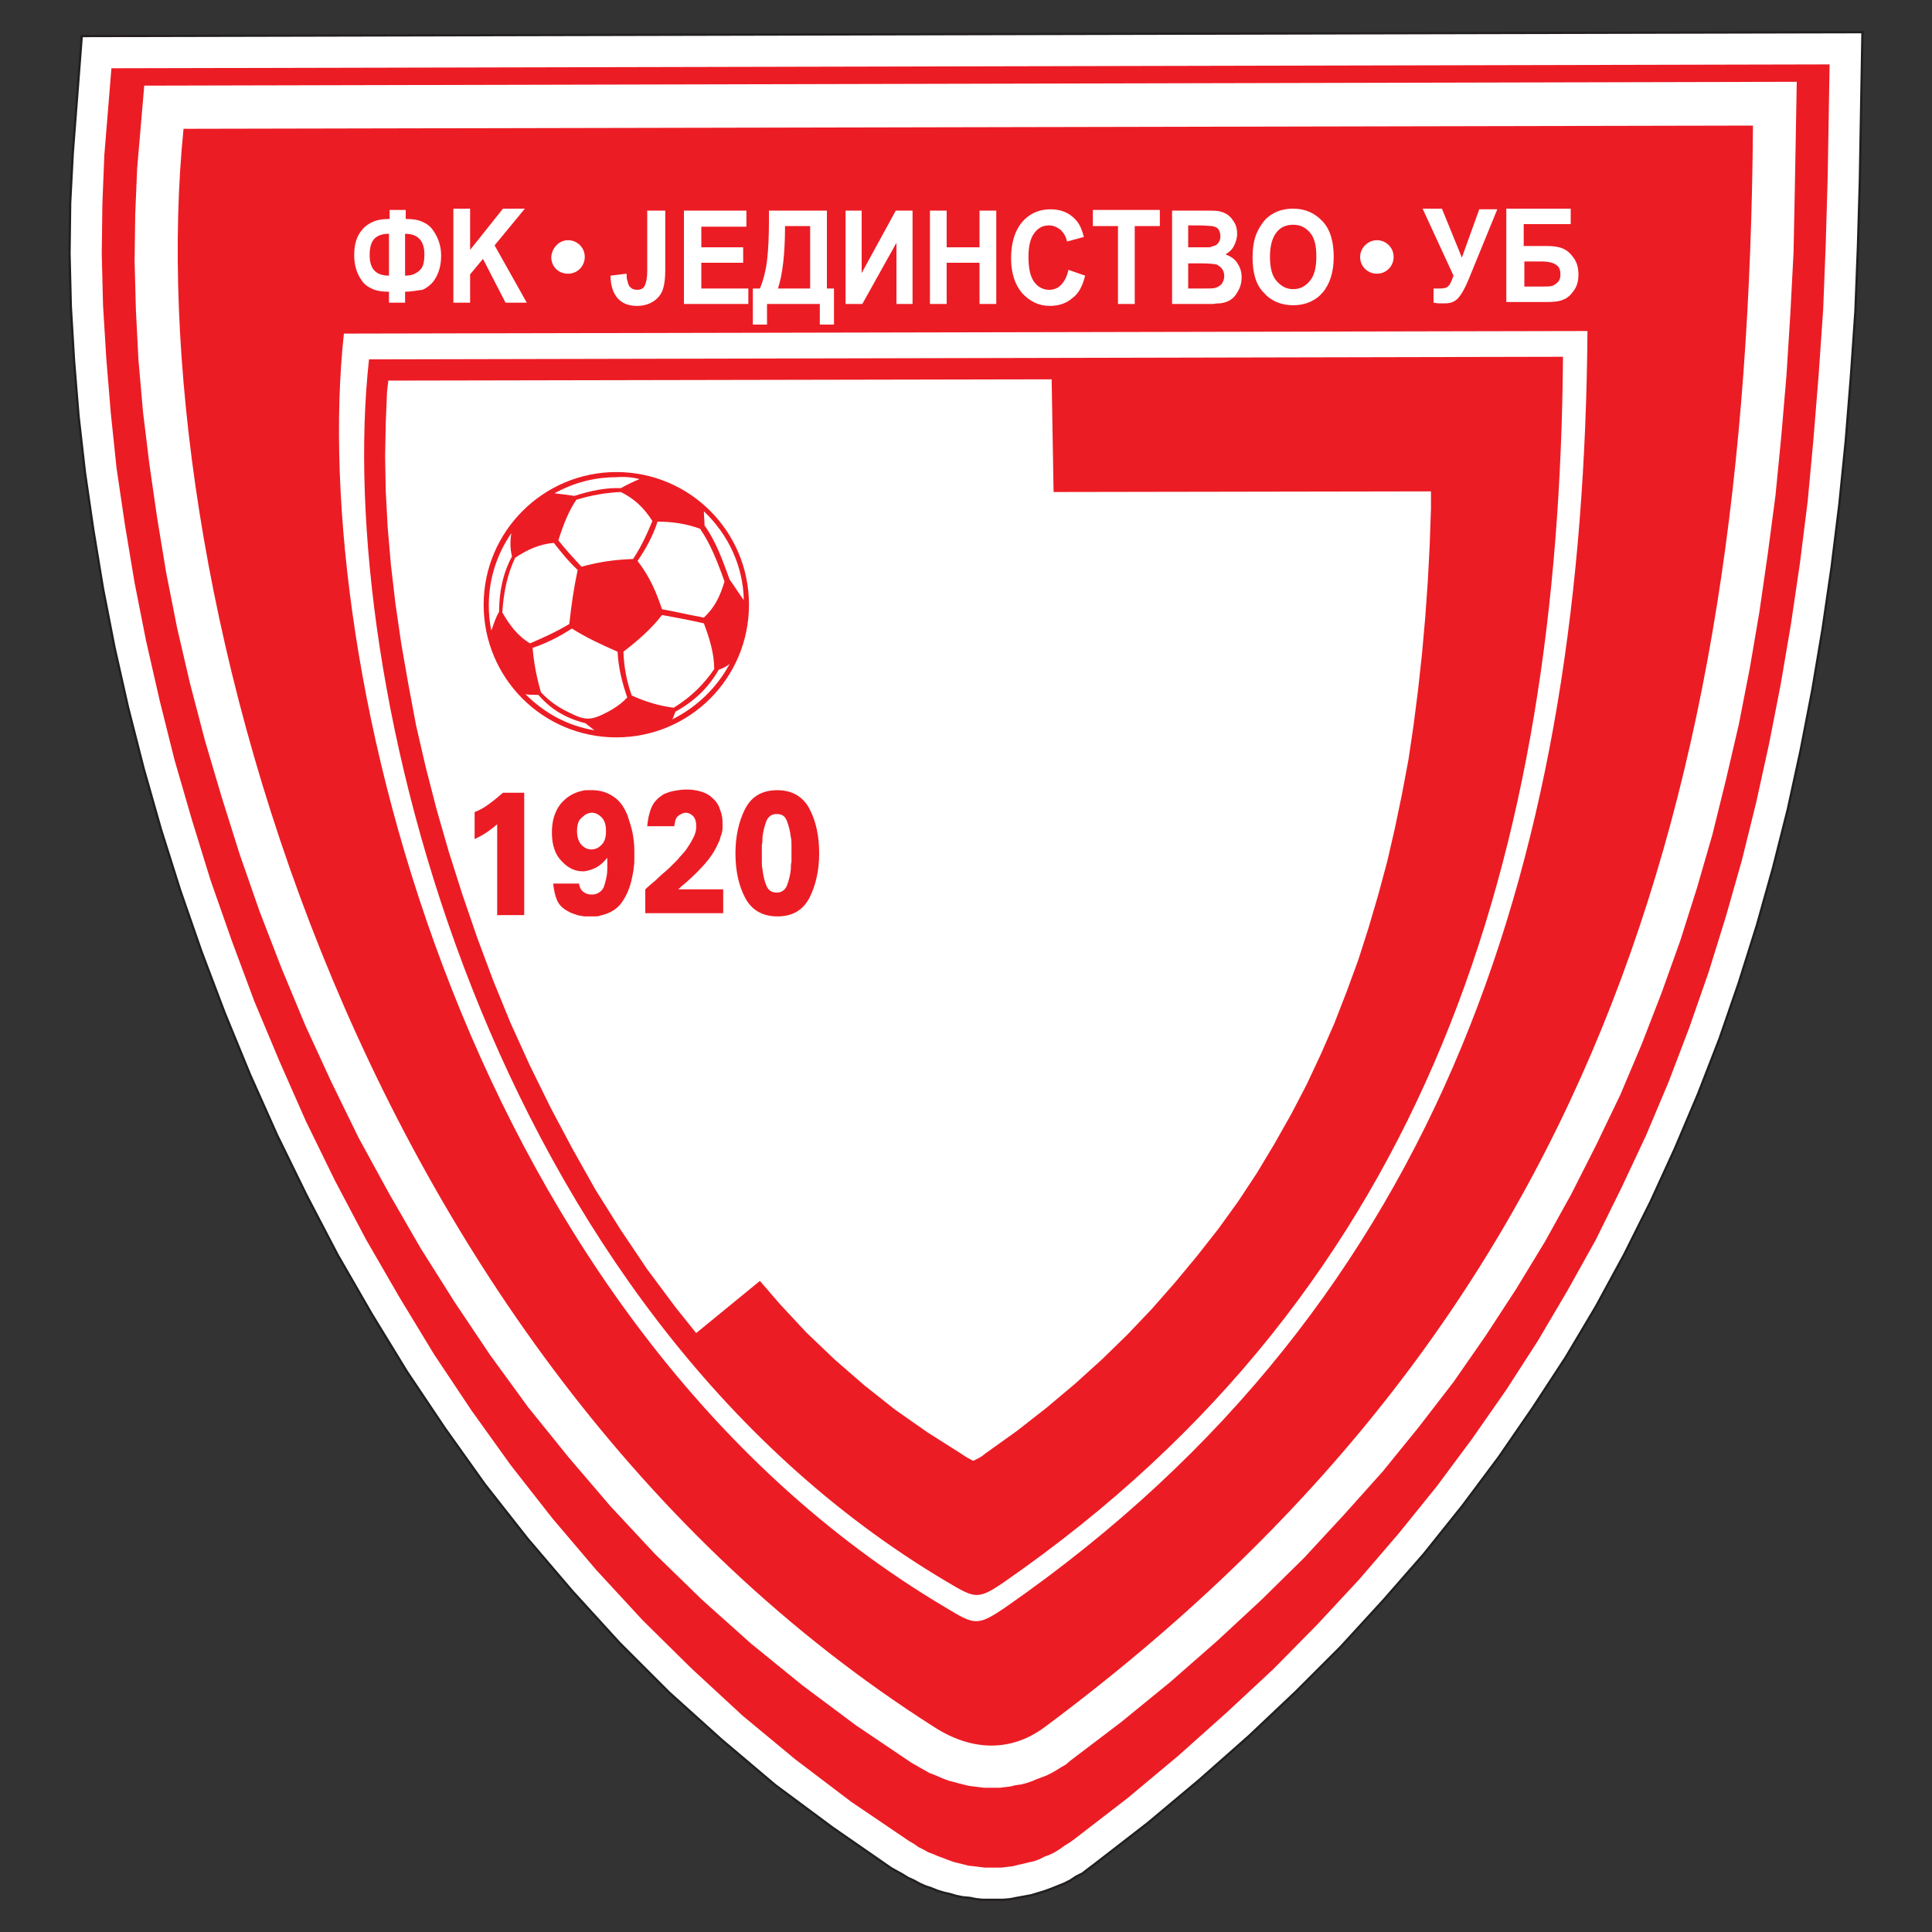 <?xml version="1.0" encoding="utf-8"?>
<!-- Generator: Adobe Illustrator 22.1.0, SVG Export Plug-In . SVG Version: 6.00 Build 0)  -->
<svg version="1.1" id="Layer_1" xmlns="http://www.w3.org/2000/svg" xmlns:xlink="http://www.w3.org/1999/xlink" x="0px" y="0px"
	 viewBox="0 0 300 300" style="enable-background:new 0 0 300 300;" xml:space="preserve">
<rect x="0" y="0" width="300" height="300" fill="#333333" stroke="none"/>
<style type="text/css">
	.st0{fill-rule:evenodd;clip-rule:evenodd;fill:#FFFFFF;}
	.st1{fill:none;stroke:#231F20;stroke-width:0.349;stroke-miterlimit:22.926;}
	.st2{fill-rule:evenodd;clip-rule:evenodd;fill:#EC1C24;}
	.st3{fill:#FFFFFF;}
	.st4{fill:#EC1C24;}
</style>
<g>
	<polygon class="st0" points="12.7,5.6 289.2,5 288.8,27.8 288.5,38.2 288.1,48.4 287.4,58.5 286.6,68.5 285.6,78.4 284.4,88.1 
		283,97.7 281.4,107.2 279.6,116.5 277.6,125.7 275.3,134.8 272.8,143.7 270,152.6 267,161.3 263.7,169.8 260.1,178.3 256.3,186.6 
		252.2,194.8 247.8,202.9 243.1,210.8 238,218.6 232.7,226.3 227.1,233.8 221.1,241.3 214.8,248.5 208.2,255.7 201.2,262.7 
		193.9,269.6 186.2,276.4 178.2,283.1 169.8,289.6 169,290.2 168.1,290.9 167.1,291.4 166.2,292 165.2,292.5 164.2,292.9 
		163.2,293.3 162.1,293.7 161.1,294 160.1,294.3 159,294.5 157.9,294.7 156.9,294.9 155.8,295 154.7,295 153.7,295 152.6,295 
		151.6,294.9 150.6,294.7 149.5,294.6 148.5,294.4 147.5,294.1 146.6,293.9 145.6,293.6 144.6,293.2 143.7,292.9 142.8,292.5 
		141.9,292 141,291.6 140.2,291.1 139.3,290.6 138.4,290.1 129.3,283.8 120.4,277.2 112,270.1 103.9,262.8 96.2,255.1 88.9,247.1 
		81.9,238.9 75.3,230.5 69.1,221.8 63.2,213 57.7,204 52.4,194.8 47.6,185.6 43,176.2 38.8,166.8 34.9,157.3 31.3,147.8 28,138.3 
		25,128.8 22.3,119.3 19.9,109.9 17.8,100.6 16,91.4 14.5,82.3 13.2,73.4 12.2,64.6 11.5,56 11,47.6 10.8,39.4 10.9,31.5 11.3,23.8 
			"/>
	<polygon class="st1" points="12.7,5.6 289.2,5 288.8,27.8 288.5,38.2 288.1,48.4 287.4,58.5 286.6,68.5 285.6,78.4 284.4,88.1 
		283,97.7 281.4,107.2 279.6,116.5 277.6,125.7 275.3,134.8 272.8,143.7 270,152.6 267,161.3 263.7,169.8 260.1,178.3 256.3,186.6 
		252.2,194.8 247.8,202.9 243.1,210.8 238,218.6 232.7,226.3 227.1,233.8 221.1,241.3 214.8,248.5 208.2,255.7 201.2,262.7 
		193.9,269.6 186.2,276.4 178.2,283.1 169.8,289.6 169,290.2 168.1,290.9 167.1,291.4 166.2,292 165.2,292.5 164.2,292.9 
		163.2,293.3 162.1,293.7 161.1,294 160.1,294.3 159,294.5 157.9,294.7 156.9,294.9 155.8,295 154.7,295 153.7,295 152.6,295 
		151.6,294.9 150.6,294.7 149.5,294.6 148.5,294.4 147.5,294.1 146.6,293.9 145.6,293.6 144.6,293.2 143.7,292.9 142.8,292.5 
		141.9,292 141,291.6 140.2,291.1 139.3,290.6 138.4,290.1 129.3,283.8 120.4,277.2 112,270.1 103.9,262.8 96.2,255.1 88.9,247.1 
		81.9,238.9 75.3,230.5 69.1,221.8 63.2,213 57.7,204 52.4,194.8 47.6,185.6 43,176.2 38.8,166.8 34.9,157.3 31.3,147.8 28,138.3 
		25,128.8 22.3,119.3 19.9,109.9 17.8,100.6 16,91.4 14.5,82.3 13.2,73.4 12.2,64.6 11.5,56 11,47.6 10.8,39.4 10.9,31.5 11.3,23.8 
			"/>
	<polygon class="st2" points="17.3,10.6 284.1,10 283.8,27.6 283.5,37.9 283.1,48.1 282.4,58.2 281.6,68.1 280.7,77.8 279.5,87.4 
		278.1,96.9 276.5,106.3 274.7,115.5 272.7,124.6 270.5,133.5 268,142.3 265.3,151 262.3,159.6 259.1,168 255.6,176.3 251.8,184.4 
		247.8,192.5 243.4,200.4 238.8,208.2 233.9,215.8 228.6,223.4 223.1,230.8 217.2,238.1 211.1,245.2 204.6,252.2 197.7,259.2 
		190.5,265.9 183,272.6 175.1,279.2 166.8,285.6 166.1,286.1 165.3,286.6 164.6,287.1 163.8,287.6 163,288 162.2,288.3 161.4,288.7 
		160.6,289 159.7,289.2 158.9,289.4 158,289.6 157.2,289.8 156.3,289.9 155.5,290 154.6,290 153.8,290 152.9,290 152.1,289.9 
		151.3,289.8 150.4,289.7 149.6,289.5 148.8,289.3 148,289.1 147.2,288.8 146.4,288.5 145.6,288.2 144.9,287.9 144.1,287.6 
		143.4,287.2 142.6,286.8 141.9,286.3 141.2,285.9 132.2,279.8 123.5,273.2 115.3,266.4 107.4,259.1 99.8,251.6 92.6,243.8 
		85.8,235.8 79.3,227.5 73.2,219 67.4,210.3 62,201.4 56.8,192.4 52,183.3 47.5,174.1 43.4,164.8 39.5,155.5 36,146.1 32.7,136.7 
		29.8,127.3 27.1,118 24.8,108.8 22.7,99.6 20.9,90.5 19.4,81.5 18.1,72.7 17.2,64.1 16.5,55.6 16,47.4 15.8,39.4 15.9,31.6 
		16.2,24.1 	"/>
	<polygon class="st0" points="22.4,13.3 279,12.7 278.7,29.4 278.5,39.2 278,48.8 277.4,58.3 276.6,67.7 275.7,76.9 274.5,86 
		273.2,95 271.7,103.8 270,112.5 268,121.1 265.9,129.6 263.5,137.9 260.9,146.1 258,154.2 254.9,162.2 251.6,170 247.9,177.7 
		244,185.4 239.9,192.8 235.4,200.2 230.7,207.4 225.7,214.6 220.3,221.6 214.7,228.5 208.7,235.2 202.5,241.9 195.9,248.4 
		189,254.8 181.7,261.2 174.1,267.4 166.2,273.4 165.5,274 164.8,274.4 164,274.9 163.3,275.3 162.5,275.7 161.7,276 160.9,276.3 
		160.2,276.6 159.3,276.9 158.5,277.1 157.7,277.2 156.9,277.4 156.1,277.5 155.3,277.6 154.5,277.6 153.6,277.6 152.8,277.6 
		152,277.5 151.2,277.4 150.4,277.3 149.6,277.1 148.8,276.9 148.1,276.7 147.3,276.5 146.5,276.2 145.8,275.9 145.1,275.6 
		144.3,275.3 143.6,274.9 142.9,274.5 142.2,274.1 141.5,273.7 132.9,267.9 124.6,261.7 116.6,255.2 109,248.4 101.7,241.3 
		94.8,233.9 88.3,226.3 82,218.5 76.1,210.4 70.6,202.2 65.3,193.8 60.4,185.3 55.7,176.7 51.4,167.9 47.4,159.2 43.7,150.3 
		40.3,141.5 37.2,132.6 34.4,123.7 31.8,114.9 29.5,106.1 27.5,97.5 25.8,88.9 24.4,80.4 23.2,72.1 22.2,63.9 21.5,55.9 21.1,48.1 
		20.9,40.5 21,33.2 21.3,26.1 	"/>
	<path class="st2" d="M28.5,20l243.7-0.5c-0.8,105.5-25.2,185.6-110,248.7c-5.4,4-11.5,3.6-17.1,0C53.6,210,21.6,88.2,28.5,20"/>
	<path class="st3" d="M70.4,47V32.4H73v6.4l5.1-6.4h3.4l-4.7,5.7l5,8.9h-3.3l-3.5-6.8L73,42.6V47H70.4z M60.4,42.8v-6.5
		c-1.1,0-1.8,0.3-2.3,0.8c-0.5,0.6-0.7,1.4-0.7,2.5C57.4,41.8,58.4,42.8,60.4,42.8z M62.9,42.8c0.7,0,1.2-0.1,1.7-0.4
		c0.5-0.3,0.8-0.6,1-1c0.2-0.4,0.3-1.1,0.3-1.9c0-2.1-1-3.2-3-3.2V42.8z M62.9,45.3V47h-2.5v-1.7c-1,0-1.8-0.1-2.5-0.4
		c-0.7-0.3-1.3-0.7-1.7-1.3c-0.8-1.1-1.2-2.4-1.2-4c0-1.7,0.4-3,1.3-4c0.4-0.5,1-0.9,1.7-1.2c0.7-0.3,1.6-0.4,2.5-0.4v-1.4h2.5v1.4
		c1,0,1.8,0.1,2.5,0.4c0.7,0.3,1.3,0.7,1.7,1.3c0.8,1.1,1.3,2.4,1.3,4c0,1.6-0.4,2.9-1.2,4c-0.4,0.5-1,1-1.7,1.3
		C64.7,45.1,63.9,45.3,62.9,45.3z"/>
	<path class="st3" d="M197.2,39.9c0,1.6,0.3,2.9,1,3.7c0.7,0.8,1.5,1.3,2.6,1.3c1,0,1.9-0.4,2.6-1.3c0.7-0.8,1-2.1,1-3.8
		c0-1.7-0.3-2.9-1-3.7c-0.7-0.8-1.5-1.2-2.6-1.2c-1.1,0-2,0.4-2.6,1.2C197.5,37,197.2,38.3,197.2,39.9 M194.5,40
		c0-1.5,0.2-2.7,0.6-3.7c0.3-0.7,0.7-1.4,1.2-2c0.5-0.6,1.1-1,1.7-1.3c0.8-0.4,1.8-0.6,2.8-0.6c1.9,0,3.4,0.7,4.6,2
		c1.2,1.3,1.7,3.2,1.7,5.5c0,2.3-0.6,4.2-1.7,5.5c-1.1,1.3-2.7,2-4.6,2c-1.9,0-3.5-0.7-4.6-2C195,44.2,194.5,42.3,194.5,40z
		 M184.5,40.9v3.9h2.4c0.9,0,1.5,0,1.8-0.1c0.4-0.1,0.7-0.3,1-0.6c0.2-0.3,0.4-0.7,0.4-1.2c0-0.4-0.1-0.8-0.3-1.1
		c-0.2-0.3-0.5-0.5-0.8-0.7c-0.4-0.1-1.1-0.2-2.3-0.2H184.5z M184.5,35.1v3.3h1.7h0.4h0.3h0.2h0.2h0.1h0.1c0.3,0,0.5,0,0.6-0.1
		c0.4-0.1,0.8-0.2,1-0.5c0.3-0.3,0.4-0.7,0.4-1.1c0-0.4-0.1-0.8-0.3-1.1c-0.2-0.3-0.6-0.4-1-0.5c-0.3,0-1-0.1-2.2-0.1H184.5z
		 M181.8,32.7h5.2c1,0,1.8,0,2.3,0.1c0.5,0.1,1,0.3,1.4,0.6c0.4,0.3,0.7,0.7,1,1.2c0.3,0.5,0.4,1.1,0.4,1.7c0,0.7-0.2,1.3-0.5,1.9
		c-0.3,0.6-0.8,1-1.3,1.3c0.8,0.3,1.4,0.7,1.8,1.3c0.4,0.6,0.7,1.3,0.7,2.2c0,0.7-0.1,1.3-0.4,1.9c-0.3,0.6-0.6,1.1-1.1,1.5
		c-0.5,0.4-1.1,0.6-1.8,0.7c-0.2,0-0.6,0-1.1,0.1c-0.5,0-1.2,0-2,0h-4.4V32.7z M173.6,47.2V35.1h-3.9v-2.5h10.4v2.5h-3.9v12.1H173.6
		z M165.9,41.9l2.6,0.9c-0.4,1.6-1,2.8-2,3.5c-0.9,0.8-2.1,1.2-3.5,1.2c-1.7,0-3.1-0.7-4.3-2c-1.1-1.3-1.7-3.1-1.7-5.4
		c0-2.4,0.6-4.3,1.7-5.6c1.1-1.3,2.6-2,4.4-2c1.6,0,2.9,0.5,3.9,1.6c0.6,0.6,1,1.5,1.3,2.7l-2.6,0.7c-0.2-0.8-0.5-1.3-1-1.8
		c-0.5-0.4-1.1-0.7-1.8-0.7c-1,0-1.7,0.4-2.3,1.2c-0.6,0.8-0.9,2-0.9,3.7c0,1.8,0.3,3.1,0.9,3.9c0.6,0.8,1.4,1.2,2.3,1.2
		c0.7,0,1.3-0.2,1.8-0.7C165.3,43.7,165.7,42.9,165.9,41.9z M144.4,47.2V32.7h2.6v5.7h5.1v-5.7h2.6v14.5h-2.6v-6.4H147v6.4H144.4z
		 M131.3,32.7h2.5v9.7l5.3-9.7h2.6v14.5h-2.5v-9.5l-5.3,9.5h-2.6V32.7z M121.9,35.1c0,4.4-0.4,7.6-1.1,9.7h5v-9.7H121.9z
		 M119.4,32.7h9v12.1h1.1v5.6h-2.2v-3.2h-8.2v3.2h-2.2v-5.6h1.1c0.5-1.2,0.9-2.7,1.1-4.3c0.2-1.7,0.3-3.7,0.3-6.2V32.7z M106.2,47.2
		V32.7h9.7v2.5h-7v3.2h6.5v2.4h-6.5v4h7.3v2.4H106.2z M100.7,32.7h2.6v9.2c0,1.2-0.1,2.1-0.3,2.8c-0.2,0.8-0.7,1.5-1.4,2
		c-0.7,0.5-1.6,0.8-2.7,0.8c-1.3,0-2.3-0.4-3-1.2c-0.7-0.8-1.1-2-1.1-3.5l2.5-0.3c0,0.4,0,0.8,0.1,1c0.1,0.3,0.1,0.5,0.2,0.7
		c0.1,0.3,0.3,0.4,0.5,0.6c0.2,0.1,0.5,0.2,0.8,0.2c0.6,0,1-0.2,1.2-0.6c0.2-0.4,0.4-1.1,0.4-2.3V32.7z"/>
	<path class="st3" d="M236.6,44.5h2.6c0.8,0,1.4,0,1.8-0.1c0.3-0.1,0.6-0.3,0.9-0.6c0.3-0.3,0.4-0.7,0.4-1.2c0-0.7-0.2-1.2-0.7-1.5
		c-0.4-0.3-1.2-0.5-2.2-0.5h-2.7V44.5z M233.9,32.4h10v2.4h-7.3v3.4h3.6c1,0,1.8,0.1,2.5,0.4c0.7,0.3,1.2,0.8,1.7,1.5
		c0.5,0.7,0.7,1.6,0.7,2.5c0,1-0.2,1.8-0.7,2.5c-0.5,0.7-1,1.2-1.6,1.4c-0.6,0.3-1.5,0.4-2.6,0.4h-6.3V32.4z M220.9,32.4h3L227,40
		l2.7-7.5h2.8l-4.5,11c-0.5,1.2-1,2.1-1.5,2.7c-0.5,0.6-1.2,0.9-2,0.9c-0.4,0-0.7,0-1.1,0c-0.3,0-0.6-0.1-0.8-0.1v-2.2l1,0
		c0.6,0,1.1-0.1,1.3-0.4c0.3-0.2,0.5-0.8,0.8-1.6L220.9,32.4z"/>
	<path class="st0" d="M88.2,37.3c1.4,0,2.6,1.1,2.6,2.6c0,1.4-1.1,2.6-2.6,2.6s-2.6-1.1-2.6-2.6C85.7,38.5,86.8,37.3,88.2,37.3"/>
	<path class="st0" d="M213.8,37.3c1.4,0,2.6,1.1,2.6,2.6c0,1.4-1.1,2.6-2.6,2.6c-1.4,0-2.6-1.1-2.6-2.6
		C211.2,38.5,212.4,37.3,213.8,37.3"/>
	<path class="st0" d="M151.2,226.8L151.2,226.8l0.4-0.2l0.4-0.2l0.5-0.3l0.5-0.4l4.9-3.5l4.6-3.6l4.4-3.7l4.2-3.8l4-3.9l3.8-4
		l3.6-4.1l3.4-4.1l3.3-4.2l3.1-4.3l2.9-4.4l2.7-4.5l2.6-4.6l2.4-4.6l2.2-4.7l2.1-4.8l1.9-4.9l1.8-4.9l1.6-5l1.5-5.1l1.4-5.2l1.2-5.2
		l1.1-5.3l1-5.3l0.8-5.4l0.7-5.5l0.6-5.5l0.5-5.6l0.4-5.6l0.3-5.7l0.2-5.7l0-2.7l-58.6,0.1l-0.3-17.5L60.3,59.1l-0.2,1.7l-0.2,4.9
		l-0.1,5.2l0.1,5.4l0.3,5.6l0.5,5.8l0.7,6l0.9,6.2l1.1,6.3l1.2,6.4l1.5,6.5l1.7,6.6l1.9,6.6l2.1,6.6l2.3,6.7l2.5,6.7l2.7,6.6l3,6.6
		l3.2,6.5l3.4,6.4l3.6,6.4l3.9,6.2l4.1,6.1l4.4,5.9l3.2,4l9.9-8.1l3.1,3.6l4.1,4.4l4.4,4.2l4.6,4l4.8,3.8l5,3.5l5.2,3.3l0.6,0.4
		l0.5,0.3l0.4,0.2l0.3,0.2L151.2,226.8L151.2,226.8z M57.3,55.8l185.4-0.4c-0.6,76.8-20.5,144.3-86.7,190.2c-4.2,2.9-4.6,2.6-9,0
		C75.6,203.3,51.8,105.5,57.3,55.8z M53.4,51.8l193.1-0.4c-0.6,80-21.4,150.3-90.4,198.2c-4.4,3-4.8,2.7-9.3,0
		C72.5,205.5,47.8,103.5,53.4,51.8z"/>
	<path class="st4" d="M118.3,132.5c0,0.1,0,0.1,0,0.1c0,0,0,0.1,0,0.1c0,0.3,0,0.7,0,1.1c0,0.4,0,0.8,0.1,1.2
		c0.1,0.9,0.3,1.8,0.6,2.5c0.3,0.8,0.9,1.1,1.6,1.1c0.8,0,1.3-0.4,1.6-1.1c0.3-0.8,0.5-1.6,0.6-2.5c0-0.4,0-0.8,0.1-1.2
		c0-0.4,0-0.8,0-1.1c0,0,0,0,0-0.1c0,0,0-0.1,0-0.1c0,0,0,0,0-0.1c0,0,0-0.1,0-0.1c0-0.3,0-0.7,0-1.1c0-0.4,0-0.8-0.1-1.2
		c-0.1-0.9-0.3-1.7-0.6-2.5c-0.3-0.8-0.8-1.1-1.6-1.1c-0.8,0-1.3,0.4-1.6,1.1c-0.3,0.8-0.5,1.6-0.6,2.5c0,0.4,0,0.8-0.1,1.2
		c0,0.4,0,0.8,0,1.1C118.3,132.3,118.3,132.4,118.3,132.5C118.3,132.4,118.3,132.5,118.3,132.5L118.3,132.5z M114.2,132.5
		c0-2.6,0.5-4.9,1.5-6.9c1-1.9,2.6-2.9,5-2.9c2.3,0,4,1,5,2.9c1,1.9,1.5,4.2,1.5,6.9c0,2.6-0.5,4.9-1.5,6.9c-1,1.9-2.6,2.9-5,2.9
		c-2.3,0-4-1-5-2.9C114.7,137.5,114.2,135.2,114.2,132.5L114.2,132.5z M100.2,142v-3.9c0.4-0.4,0.9-0.8,1.6-1.4
		c0.6-0.6,1.3-1.2,2-1.8c0.5-0.5,0.9-0.9,1.4-1.4c0.4-0.5,0.9-1,1.3-1.5c0.4-0.6,0.8-1.2,1.1-1.8c0.3-0.6,0.5-1.1,0.5-1.7
		c0,0,0-0.1,0-0.1c0,0,0,0,0-0.1c0,0,0,0,0-0.1c0,0,0,0,0-0.1c0-0.6-0.2-1.1-0.5-1.4c-0.3-0.3-0.7-0.5-1.1-0.5
		c-0.4,0-0.8,0.2-1.2,0.5c-0.4,0.3-0.5,0.9-0.6,1.6l-4.2,0c0.1-1.1,0.3-2.1,0.7-3c0.4-0.9,1.1-1.5,1.9-2c0.5-0.2,1-0.4,1.6-0.5
		c0.6-0.1,1.2-0.2,1.8-0.2c0,0,0.1,0,0.1,0c0,0,0.1,0,0.1,0c0.7,0,1.4,0.1,2.1,0.3c0.7,0.2,1.3,0.5,1.8,1c0.6,0.5,1,1.1,1.2,1.8
		c0.3,0.7,0.4,1.4,0.4,2.1c0,0.1,0,0.2,0,0.3c0,0.1,0,0.2,0,0.4c0,0.5-0.1,0.9-0.3,1.4c-0.1,0.5-0.3,0.9-0.5,1.3
		c-0.5,1.1-1.2,2.1-2,3c-0.8,0.9-1.6,1.7-2.5,2.5c-0.3,0.3-0.6,0.5-0.8,0.7c-0.3,0.2-0.5,0.5-0.8,0.7l7,0v3.7H100.2z M89.6,129.1
		c0,0.9,0.3,1.7,0.7,2.1c0.5,0.5,1,0.7,1.5,0.7c0,0,0,0,0,0c0,0,0,0,0,0c0.6,0,1.1-0.2,1.6-0.7c0.5-0.5,0.7-1.2,0.7-2.1c0,0,0,0,0,0
		c0,0,0,0,0,0c0-1-0.2-1.7-0.7-2.2c-0.5-0.5-1-0.7-1.5-0.7c0,0,0,0,0,0c0,0,0,0,0,0c-0.6,0-1.1,0.3-1.6,0.8
		C89.8,127.4,89.6,128.1,89.6,129.1L89.6,129.1z M89.9,137.2c0.1,0.6,0.3,1,0.7,1.3c0.4,0.3,0.8,0.4,1.2,0.4c0.1,0,0.3,0,0.4,0
		c0.1,0,0.3-0.1,0.4-0.1c0.7-0.3,1.1-0.7,1.3-1.5c0.2-0.7,0.4-1.5,0.4-2.3c0-0.3,0-0.5,0-0.8c0-0.3,0-0.5,0-0.8c0-0.1,0-0.1,0-0.1
		s0-0.1,0-0.1c-0.5,0.6-1,1.1-1.7,1.5c-0.6,0.3-1.2,0.5-1.9,0.6c0,0-0.1,0-0.1,0c0,0-0.1,0-0.1,0c-1.2,0-2.3-0.5-3.3-1.6
		c-1-1-1.5-2.5-1.5-4.4c0-1.8,0.4-3.2,1.3-4.4c0.9-1.1,2-1.8,3.4-2.1c0.3-0.1,0.5-0.1,0.8-0.1c0.3,0,0.5,0,0.8,0
		c1.1,0,2.2,0.3,3.1,0.9c1,0.6,1.7,1.5,2.3,2.9c0.3,0.9,0.6,1.8,0.8,2.7c0.2,1,0.3,2,0.3,3c0,0.1,0,0.1,0,0.2c0,0.1,0,0.2,0,0.2
		c0,0.1,0,0.3,0,0.4c0,0.1,0,0.3,0,0.4c0,0.4,0,0.8-0.1,1.3c0,0.4-0.1,0.8-0.2,1.3c-0.3,1.7-0.9,3.1-1.7,4.2c-0.8,1.1-2,1.7-3.4,2
		c-0.2,0.1-0.5,0.1-0.8,0.1c-0.3,0-0.5,0-0.8,0c-0.1,0-0.3,0-0.4,0c-0.1,0-0.2,0-0.4,0c-0.4-0.1-0.9-0.1-1.3-0.3
		c-0.4-0.1-0.9-0.3-1.2-0.5c-0.8-0.4-1.4-1-1.7-1.7c-0.3-0.7-0.5-1.6-0.6-2.6L89.9,137.2z M77.2,142v-14c-0.6,0.5-1.1,0.9-1.7,1.3
		c-0.6,0.4-1.2,0.7-1.8,1v-4.2c0.8-0.3,1.5-0.7,2.3-1.3c0.7-0.5,1.4-1.1,2.1-1.7l3.3,0v19H77.2z"/>
	<path class="st2" d="M95.7,73.3c11.4,0,20.6,9.2,20.6,20.6c0,11.4-9.2,20.6-20.6,20.6c-11.4,0-20.6-9.2-20.6-20.6
		C75.1,82.5,84.4,73.3,95.7,73.3"/>
	<path class="st0" d="M80,86.6c1.8-1.2,3.7-2.1,6-2.3c1.1,1.4,2.2,2.8,3.7,4.2c-0.6,2.8-1,5.6-1.3,8.4c-2.2,1.3-4,2.1-6.1,3
		c-2-1.2-3.2-2.9-4.3-4.8C78.2,91.9,78.8,89.1,80,86.6 M76.3,97.9c0.4-1.1,0.7-2.1,1.2-2.9c0-3.1,0.6-6,2-8.6
		c-0.3-1.2-0.3-2.4-0.1-3.6c-2.2,3.2-3.5,7-3.5,11.2C75.9,95.2,76,96.6,76.3,97.9z M99.3,74.4c-1,0.4-2,0.9-2.9,1.4
		c-2.3-0.1-4.7,0.4-7.2,1.2c-0.8-0.1-2.1-0.3-3.1-0.4c2.9-1.6,6.1-2.5,9.6-2.5C97,74,98.2,74.1,99.3,74.4z M89.5,77.6
		c-1.1,1.6-1.9,3.5-2.8,6.3c1.1,1.4,2.3,2.7,3.6,4.1c2.9-0.8,5.3-1.1,8-1.2c1.4-2.1,2.2-4,3-5.9c-1.4-2.2-2.9-3.5-4.9-4.5
		C94.1,76.5,91.8,76.9,89.5,77.6z M102.1,81c-0.7,2.2-1.8,4.2-3.1,6.1c2,2.6,2.9,4.9,3.8,7.5c2.2,0.4,4.3,0.9,6.5,1.3
		c1.7-1.6,2.5-3.3,3.2-5.6c-1.1-3.1-2.2-5.9-3.8-8.2C106.5,81.3,104.3,81,102.1,81z M109.3,79.4c0,0.7,0.1,1.5,0.1,2.2
		c1.8,2.5,2.8,5.4,3.9,8.4c0.8,1.1,1.4,2.1,2.2,3.2C115.4,87.8,113,82.9,109.3,79.4z M88.8,97.6c-2,1.3-4,2.3-6.1,3
		c0.2,2.3,0.6,4.5,1.3,6.9c1.5,1.6,3,2.5,4.5,3.2c1.8,0.9,2.8,1.2,4.5,0.5c1.4-0.6,3.1-1.5,4.4-2.9c-0.8-2.3-1.4-4.7-1.5-7.1
		C93.4,100.1,91.2,99.1,88.8,97.6z M96.8,101.2c2.2-1.7,4.3-3.5,6-5.7c2.2,0.4,4.4,0.8,6.5,1.3c0.9,2.4,1.6,4.7,1.6,7.1
		c-1.5,2.2-3.5,4.3-6.3,6c-2.2-0.3-4.3-0.9-6.5-1.9C97.3,105.8,96.9,103.6,96.8,101.2z M104.4,111.7c0.2-0.4,0.3-0.8,0.5-1.2
		c2.9-1.6,5.1-3.7,6.7-6.5c0.6-0.2,1.2-0.5,1.7-0.9C111.3,106.8,108.2,109.8,104.4,111.7z M81.6,107.8c0.6,0.1,1.3,0.1,2,0.1
		c1.8,2.1,4.1,3.6,7.3,4.4c0.5,0.4,0.9,0.7,1.4,1.1C88.1,112.7,84.5,110.7,81.6,107.8z"/>
</g>
</svg>
